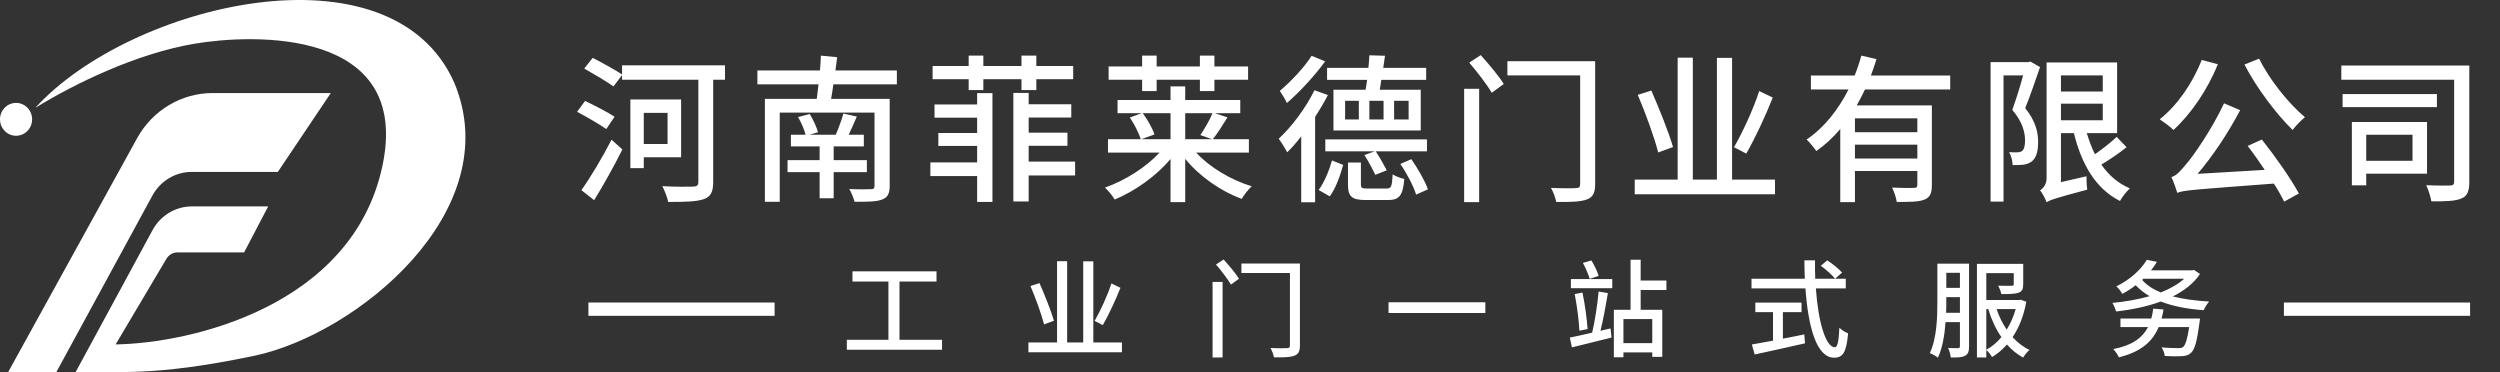 <svg width="376" height="56" viewBox="0 0 376 56" fill="none" xmlns="http://www.w3.org/2000/svg">
<rect x="0" y="0" width="376" height="56" fill="#333333" stroke="none"/>
<path d="M40.335 31.044L36.712 37.962H26.689C26.014 37.962 25.388 38.323 25.037 38.913L17.39 51.8C28.581 51.635 52.894 46.117 57.483 25.113C62.072 4.109 37.919 5.098 29.224 6.58C20.53 8.062 11.352 12.511 5.314 16.218C19.564 0.546 58.932 -8.987 68.352 12.511C76.322 31.784 53.618 50.312 38.161 53.529C22.703 56.746 17.792 55.753 11.352 56L22.946 34.607C24.138 32.408 26.402 31.044 28.86 31.044H40.335Z" fill="white"/>
<path d="M31.985 13.993H49.754L41.784 25.854H28.834C26.39 25.854 24.136 27.203 22.939 29.383L8.453 56H1.208L20.645 20.746C22.962 16.572 27.293 13.993 31.985 13.993Z" fill="white"/>
<path d="M4.83 17.947C4.83 19.311 3.749 20.418 2.415 20.418C1.081 20.418 0 19.311 0 17.947C0 16.582 1.081 15.476 2.415 15.476C3.749 15.476 4.83 16.582 4.83 17.947Z" fill="white"/>
<path d="M89.36 30.108L87.44 28.596C88.736 26.796 90.584 23.724 91.976 21.012L93.608 22.476C92.36 24.972 90.752 27.852 89.36 30.108ZM92.432 17.556L91.184 19.404C90.224 18.732 88.208 17.556 86.792 16.812L87.992 15.18C89.36 15.828 91.424 16.884 92.432 17.556ZM100.4 16.98H96.824V21.66H100.4V16.98ZM102.44 23.652H96.824V25.284H94.808V14.964H102.44V23.652ZM109.04 9.828V11.988H107.264V27.372C107.264 28.884 106.88 29.58 105.872 29.94C104.84 30.324 103.112 30.372 100.496 30.372C100.376 29.7 99.944 28.62 99.608 27.996C101.6 28.116 103.688 28.092 104.288 28.068C104.816 28.044 105.032 27.876 105.032 27.348V11.988H93.56V11.292L92.264 12.996C91.304 12.3 89.312 11.124 87.872 10.308L89.144 8.7C90.536 9.42 92.504 10.5 93.56 11.196V9.828H109.04ZM130.376 25.884H125.384V29.82H123.272V25.884H118.448V24.084H123.272V22.02H118.952V20.268H121.16C120.968 19.476 120.488 18.396 120.032 17.604L121.784 17.148C122.312 17.988 122.816 19.14 123.032 19.884L121.76 20.268H125.696C126.104 19.308 126.608 17.988 126.848 17.076L128.864 17.532C128.456 18.468 128.048 19.428 127.64 20.268H129.92V22.02H125.384V24.084H130.376V25.884ZM134.888 12.684H125.336C125.24 13.452 125.12 14.196 125 14.868H133.808V27.948C133.808 29.148 133.496 29.7 132.656 30.012C131.816 30.348 130.424 30.348 128.528 30.348C128.384 29.796 128.048 28.956 127.736 28.428C129.104 28.5 130.568 28.476 130.976 28.452C131.408 28.452 131.528 28.332 131.528 27.948V16.932H117.272V30.348H115.04V14.868H122.84C122.912 14.22 123.032 13.452 123.104 12.684H113.912V10.596H123.32C123.392 9.804 123.44 9.036 123.464 8.364L125.912 8.604C125.84 9.252 125.744 9.924 125.648 10.596H134.888V12.684ZM145.688 13.548V11.916H140.264V9.924H145.688V8.364H147.896V9.924H153.632V8.364H155.864V9.924H161.408V11.916H155.864V13.548H153.632V11.916H147.896V13.548H145.688ZM146.96 15.708V14.004H149.264V30.372H146.96V26.484H139.928V24.42H146.96V21.948H141.128V20.004H146.96V17.7H140.552V15.708H146.96ZM161.696 24.3V26.388H154.712V30.3H152.408V13.98H154.712V15.684H161.12V17.676H154.712V19.956H160.544V21.924H154.712V24.3H161.696ZM171.776 13.692V11.988H166.736V9.996H171.776V8.364H173.96V9.996H180.464V8.364H182.648V9.996H187.712V11.988H182.648V13.692H180.464V11.988H173.96V13.692H171.776ZM176.048 17.028H171.872C172.592 18.012 173.36 19.332 173.624 20.22L171.656 20.94H176.048V17.028ZM182.36 17.028H178.256V20.94H182.312L180.536 20.316C181.136 19.428 181.952 18.036 182.36 17.028ZM187.832 22.956H179.912C181.928 25.164 185.12 27.06 188.264 28.02C187.76 28.452 187.064 29.364 186.752 29.916C183.584 28.74 180.416 26.532 178.256 23.892V30.396H176.048V23.916C173.864 26.508 170.696 28.74 167.648 30.012C167.336 29.46 166.664 28.644 166.184 28.212C169.16 27.18 172.328 25.188 174.392 22.956H166.64V20.94H171.584C171.296 20.076 170.624 18.684 169.928 17.676L171.704 17.028H168.08V15.036H176.048V12.996H178.256V15.036H186.536V17.028H182.72L184.616 17.652C183.872 18.852 183.08 20.1 182.408 20.94H187.832V22.956ZM214.616 20.964V22.764H206.912C207.512 23.676 208.208 24.9 208.568 25.62L206.84 26.292C206.48 25.524 205.808 24.228 205.208 23.316L206.744 22.764H199.328V20.964H214.616ZM208.088 17.964V15.156H205.952V17.964H208.088ZM209.672 15.156V17.964H211.856V15.156H209.672ZM204.368 17.964V15.156H202.304V17.964H204.368ZM200.552 13.5H205.376C205.472 13.044 205.544 12.54 205.616 12.012H199.592V10.212H205.808C205.88 9.54 205.928 8.868 205.952 8.316L208.304 8.388L208.04 10.212H214.496V12.012H207.752C207.68 12.564 207.584 13.044 207.512 13.5H213.68V19.62H200.552V13.5ZM197.264 8.388L199.304 9.228C197.768 11.34 195.488 13.836 193.544 15.492C193.328 14.988 192.8 14.124 192.488 13.668C194.144 12.276 196.232 10.068 197.264 8.388ZM197.696 13.572L199.712 14.292C199.16 15.396 198.488 16.5 197.792 17.58V30.42H195.704V20.508C195.008 21.42 194.288 22.236 193.592 22.908C193.352 22.428 192.704 21.372 192.32 20.868C194.288 19.044 196.376 16.26 197.696 13.572ZM200 29.532L198.32 28.572C199.184 27.444 199.904 25.62 200.336 24.132L202.016 24.804C201.584 26.34 200.936 28.26 200 29.532ZM205.688 28.356H208.52C209.24 28.356 209.36 28.092 209.456 26.22C209.864 26.508 210.656 26.796 211.208 26.916C210.992 29.46 210.44 30.084 208.736 30.084H205.448C203.264 30.084 202.736 29.532 202.736 27.756V24.444H204.68V27.732C204.68 28.284 204.848 28.356 205.688 28.356ZM210.608 24.66L212.264 23.94C213.248 25.356 214.328 27.228 214.76 28.476L212.984 29.268C212.6 28.02 211.616 26.1 210.608 24.66ZM220.208 30.396V13.356H222.464V30.396H220.208ZM220.976 9.42L222.704 8.292C223.904 9.636 225.464 11.46 226.16 12.636L224.36 13.956C223.664 12.756 222.176 10.812 220.976 9.42ZM239.912 9.204V27.684C239.912 29.004 239.576 29.652 238.688 29.988C237.776 30.348 236.288 30.396 234.056 30.372C233.96 29.796 233.6 28.812 233.264 28.26C234.872 28.332 236.552 28.332 237.032 28.284C237.488 28.284 237.656 28.14 237.656 27.66V11.34H226.712V9.204H239.912ZM264.584 13.692L266.624 14.676C265.496 17.532 263.936 20.844 262.64 23.1L260.792 22.14C262.064 19.956 263.696 16.452 264.584 13.692ZM251.624 22.116L249.392 22.932C248.84 20.724 247.496 17.028 246.32 14.268L248.36 13.62C249.56 16.356 251 19.956 251.624 22.116ZM260.504 27.012H266.96V29.22H245.864V27.012H252.32V8.676H254.6V27.012H258.224V8.7H260.504V27.012ZM288.368 19.884V17.796H278.984V19.884H288.368ZM278.984 23.844H288.368V21.756H278.984V23.844ZM293.312 13.452H280.496C280.112 14.268 279.68 15.084 279.248 15.852H290.552V27.804C290.552 29.004 290.312 29.676 289.448 30.012C288.608 30.372 287.264 30.372 285.272 30.372C285.2 29.772 284.864 28.812 284.576 28.212C285.992 28.284 287.432 28.284 287.84 28.26C288.248 28.26 288.368 28.14 288.368 27.78V25.716H278.984V30.396H276.776V19.404C275.72 20.652 274.52 21.78 273.176 22.716C272.84 22.236 272.168 21.396 271.712 20.988C274.424 19.164 276.512 16.404 278.024 13.452H272.36V11.364H278.936C279.344 10.356 279.68 9.348 279.944 8.364L282.224 8.892C281.96 9.708 281.696 10.548 281.384 11.364H293.312V13.452ZM305.36 9.252L306.824 10.092C306.152 12.06 305.336 14.412 304.592 16.26C306.176 18.228 306.536 19.908 306.536 21.372C306.536 22.764 306.248 23.772 305.552 24.3C305.192 24.564 304.784 24.708 304.256 24.78C303.824 24.828 303.224 24.828 302.696 24.828C302.696 24.276 302.504 23.436 302.168 22.884C302.672 22.908 303.056 22.932 303.416 22.908C303.68 22.908 303.92 22.836 304.112 22.716C304.448 22.452 304.568 21.852 304.568 21.132C304.568 19.908 304.184 18.324 302.648 16.524C303.224 14.94 303.848 12.924 304.28 11.34H301.328V30.324H299.384V9.348H305.048L305.36 9.252ZM309.968 15.588V18.084H316.256V15.588H309.968ZM316.256 11.34H309.968V13.764H316.256V11.34ZM318.344 20.58L319.832 22.14C318.68 23.076 317.24 24.036 316.04 24.756C317.144 26.34 318.56 27.588 320.336 28.332C319.856 28.764 319.136 29.652 318.848 30.228C315.176 28.38 313.088 24.732 311.912 20.028H309.968V27.396L313.808 26.508C313.808 27.132 313.832 28.02 313.928 28.524C309.128 29.796 308.312 30.084 307.808 30.42C307.64 29.916 307.16 29.028 306.824 28.62C307.232 28.38 307.808 27.804 307.808 26.772V9.396H318.416V20.028H313.856C314.192 21.132 314.576 22.188 315.08 23.196C316.208 22.404 317.528 21.396 318.344 20.58ZM331.136 9.012L333.56 9.66C332 13.548 329.456 17.22 326.888 19.548C326.456 19.092 325.4 18.324 324.824 17.94C327.44 15.876 329.792 12.492 331.136 9.012ZM338.048 21.948L340.184 20.988C342.224 23.556 344.576 26.916 345.752 29.1L343.544 30.324C343.16 29.556 342.632 28.596 341.984 27.612C329.912 28.524 328.472 28.596 327.464 29.004C327.32 28.524 326.912 27.3 326.576 26.628C327.272 26.46 327.896 25.788 328.784 24.708C329.744 23.652 332.648 19.5 334.496 15.54L336.92 16.572C335.072 20.076 332.792 23.484 330.512 26.148L340.616 25.548C339.776 24.3 338.888 23.028 338.048 21.948ZM337.568 9.708L339.776 8.82C341.288 11.94 344.24 15.612 346.664 17.628C346.088 18.084 345.248 18.948 344.816 19.548C342.368 17.172 339.392 13.236 337.568 9.708ZM362.84 20.268H355.88V24.18H362.84V20.268ZM365.024 26.124H355.88V27.876H353.72V18.348H365.024V26.124ZM366.512 14.148V16.116H352.328V14.148H366.512ZM371.384 9.852V27.324C371.384 28.74 371.096 29.484 370.208 29.844C369.296 30.252 367.808 30.3 365.672 30.276C365.576 29.628 365.216 28.5 364.904 27.852C366.44 27.924 368.048 27.924 368.504 27.9C368.96 27.876 369.104 27.756 369.104 27.3V11.988H352.136V9.852H371.384Z" fill="white"/>
<rect x="88.5" y="45.5" width="28" height="2" fill="white"/>
<path d="M135.284 51.108H141.684V52.596H127.364V51.108H133.62V42.34H128.212V40.804H140.852V42.34H135.284V51.108ZM167.156 42.628L168.516 43.284C167.764 45.188 166.724 47.396 165.86 48.9L164.628 48.26C165.476 46.804 166.564 44.468 167.156 42.628ZM158.516 48.244L157.028 48.788C156.66 47.316 155.764 44.852 154.98 43.012L156.34 42.58C157.14 44.404 158.1 46.804 158.516 48.244ZM164.436 51.508H168.74V52.98H154.676V51.508H158.98V39.284H160.5V51.508H162.916V39.3H164.436V51.508ZM182.372 53.764V42.404H183.876V53.764H182.372ZM182.884 39.78L184.036 39.028C184.836 39.924 185.876 41.14 186.34 41.924L185.14 42.804C184.676 42.004 183.684 40.708 182.884 39.78ZM195.508 39.636V51.956C195.508 52.836 195.284 53.268 194.692 53.492C194.084 53.732 193.092 53.764 191.604 53.748C191.54 53.364 191.3 52.708 191.076 52.34C192.148 52.388 193.268 52.388 193.588 52.356C193.892 52.356 194.004 52.26 194.004 51.94V41.06H186.708V39.636H195.508ZM208.836 45.46H223.396V47.076H208.836V45.46ZM240.436 41.492L239.092 41.94C238.916 41.3 238.468 40.292 238.068 39.54L239.348 39.172C239.796 39.892 240.244 40.852 240.436 41.492ZM240.708 49.748L242.228 49.396L242.372 50.772C240.308 51.284 238.084 51.844 236.42 52.244L236.1 50.772C237.012 50.58 238.196 50.34 239.46 50.036C239.86 48.404 240.26 45.732 240.436 43.844L241.828 44.084C241.524 45.908 241.108 48.164 240.708 49.748ZM236.836 44.228L238.004 44.004C238.372 45.764 238.676 47.972 238.772 49.492L237.54 49.732C237.476 48.228 237.172 45.972 236.836 44.228ZM236.26 43.348V41.972H242.484V43.348H236.26ZM248.5 51.604V47.988H244.164V51.604H248.5ZM250.628 43.62H246.756V46.596H250.004V53.668H248.5V52.996H244.164V53.732H242.724V46.596H245.236V39.06H246.756V42.196H250.628V43.62ZM268.148 46.948V50.932C269.204 50.74 270.292 50.516 271.364 50.292L271.476 51.636C268.82 52.244 265.956 52.868 263.908 53.316L263.476 51.812C264.34 51.668 265.444 51.46 266.66 51.236V46.948H264.004V45.508H270.948V46.948H268.148ZM273.844 39.972L274.82 39.156C275.604 39.668 276.58 40.452 277.044 40.996L276.004 41.924C275.556 41.364 274.628 40.532 273.844 39.972ZM277.604 43.38H273.108C273.46 48.42 274.58 52.228 275.972 52.228C276.356 52.228 276.548 51.364 276.644 49.284C276.98 49.636 277.54 49.988 277.956 50.132C277.7 53.012 277.172 53.796 275.844 53.796C273.204 53.796 271.94 49.14 271.54 43.38H263.428V41.924H271.444C271.412 41.012 271.38 40.084 271.38 39.156H272.98C272.964 40.084 272.98 41.028 273.012 41.924H277.604V43.38ZM292.692 47.044H294.772V44.692H292.724V45.364C292.724 45.876 292.724 46.452 292.692 47.044ZM294.772 41.028H292.724V43.3H294.772V41.028ZM296.148 39.652V52.084C296.148 52.804 296.02 53.252 295.572 53.492C295.124 53.748 294.468 53.78 293.396 53.764C293.364 53.396 293.188 52.708 292.996 52.34C293.652 52.372 294.292 52.356 294.5 52.356C294.692 52.34 294.772 52.276 294.772 52.052V48.452H292.612C292.468 50.34 292.164 52.324 291.46 53.796C291.204 53.572 290.596 53.236 290.244 53.108C291.3 50.9 291.38 47.7 291.38 45.364V39.652H296.148ZM298.74 46.484V52.596C299.572 52.164 300.34 51.508 301.012 50.708C300.164 49.492 299.508 48.052 299.028 46.484H298.74ZM303.156 46.484H300.292C300.66 47.604 301.172 48.644 301.812 49.572C302.372 48.66 302.836 47.636 303.156 46.484ZM303.892 45.076L304.756 45.38C304.372 47.524 303.652 49.284 302.692 50.708C303.428 51.508 304.276 52.18 305.236 52.628C304.9 52.9 304.5 53.412 304.276 53.78C303.364 53.284 302.548 52.612 301.844 51.812C301.172 52.58 300.436 53.204 299.604 53.7C299.412 53.364 299.044 52.884 298.74 52.628V53.764H297.332V39.684H304.292V42.756C304.292 43.444 304.148 43.828 303.588 44.02C303.028 44.228 302.18 44.228 300.996 44.228C300.932 43.844 300.708 43.316 300.532 42.964C301.412 42.996 302.308 42.996 302.532 42.98C302.788 42.98 302.868 42.932 302.868 42.74V41.076H298.74V45.124H303.652L303.892 45.076ZM325.092 47.908H330.884C330.884 47.908 330.836 48.324 330.804 48.516C330.436 51.348 330.084 52.58 329.508 53.092C329.108 53.444 328.708 53.54 328.052 53.572C327.524 53.604 326.548 53.604 325.572 53.54C325.556 53.156 325.348 52.612 325.092 52.244C326.116 52.34 327.188 52.356 327.604 52.356C327.956 52.356 328.148 52.34 328.324 52.196C328.692 51.908 328.98 51.012 329.252 49.188H324.66C323.62 51.668 321.7 52.964 318.692 53.748C318.548 53.412 318.116 52.788 317.844 52.5C320.436 51.988 322.132 50.996 323.06 49.188H318.916V47.908H323.556C323.684 47.46 323.78 46.964 323.844 46.42L325.396 46.548C325.316 47.028 325.22 47.492 325.092 47.908ZM322.356 41.924L322.18 42.1C322.836 42.868 323.796 43.492 324.98 43.988C326.372 43.428 327.588 42.756 328.5 41.924H322.356ZM329.972 40.596L330.884 41.204C329.94 42.612 328.5 43.732 326.788 44.58C328.388 44.996 330.26 45.236 332.26 45.348C331.94 45.668 331.604 46.276 331.428 46.66C328.996 46.468 326.804 46.068 324.98 45.348C322.9 46.116 320.564 46.58 318.276 46.852C318.164 46.484 317.924 45.892 317.7 45.556C319.604 45.38 321.524 45.044 323.3 44.548C322.5 44.084 321.812 43.54 321.204 42.9C320.612 43.364 319.94 43.812 319.188 44.196C319.012 43.86 318.596 43.3 318.292 43.076C320.532 41.972 322.068 40.436 322.884 39.076L324.404 39.38C324.148 39.812 323.844 40.244 323.508 40.66H329.716L329.972 40.596Z" fill="white"/>
<rect x="343.5" y="45.5" width="28" height="2" fill="white"/>
</svg>

